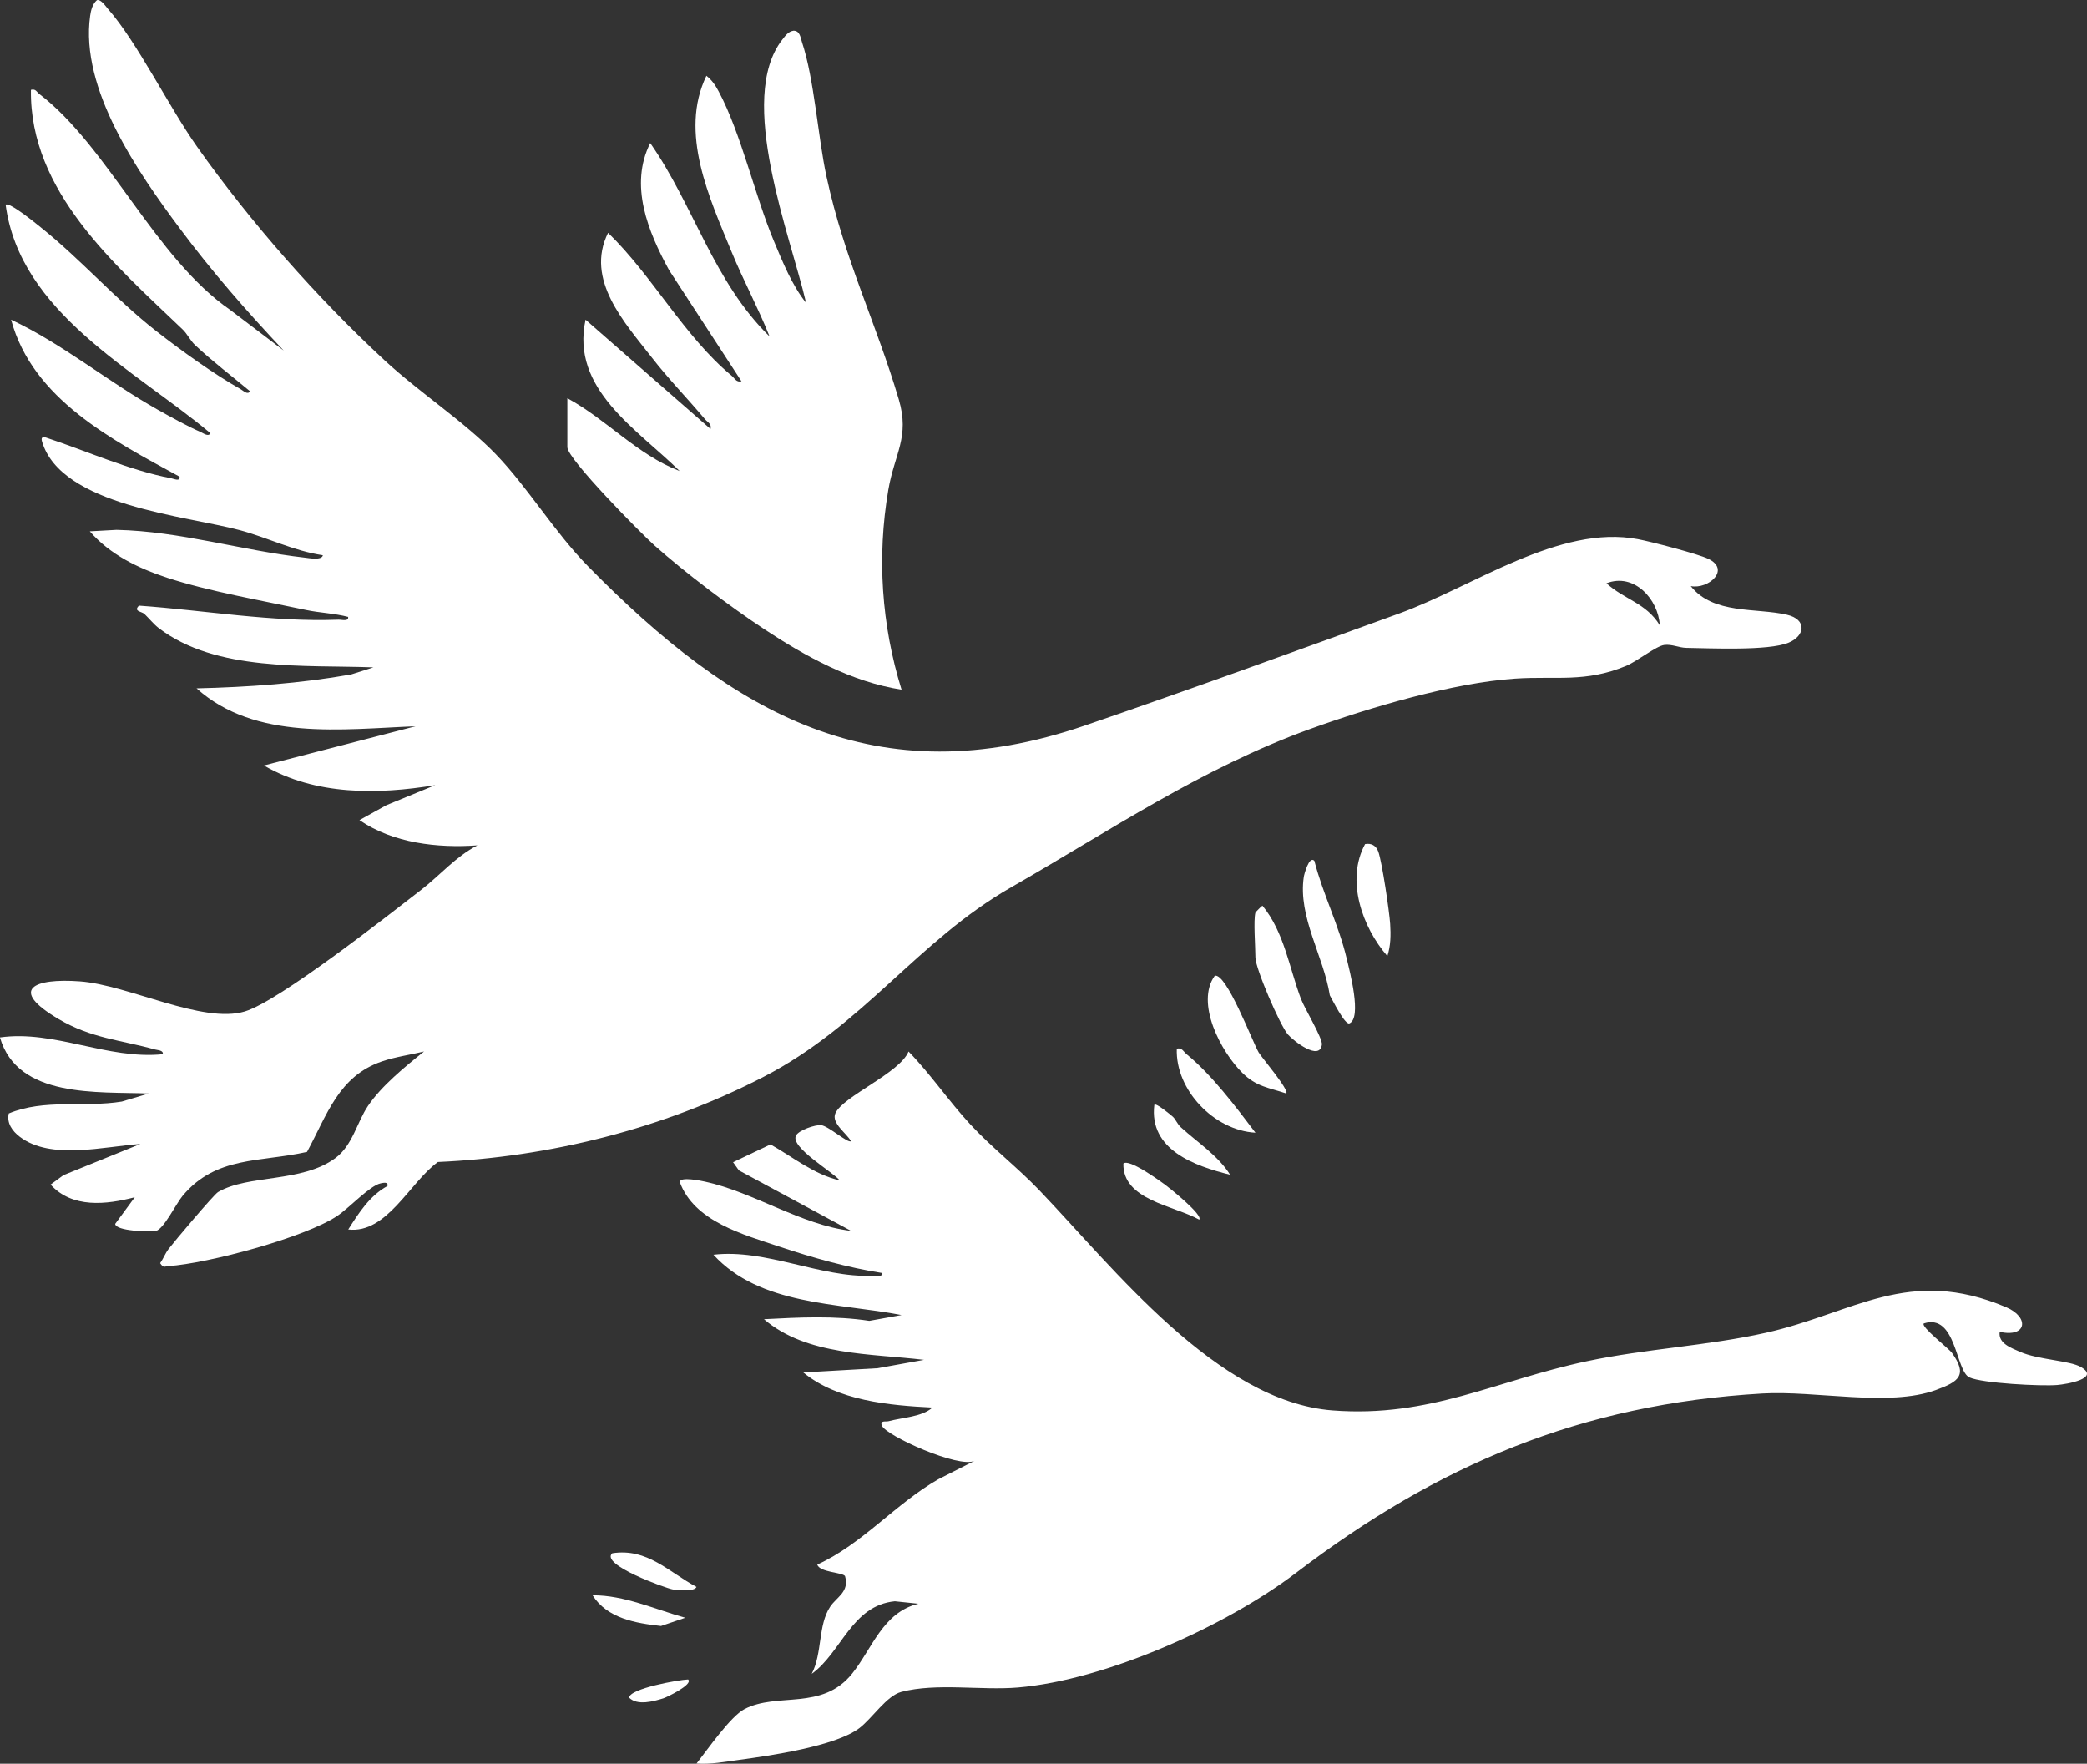 <svg width="142" height="120" viewBox="0 0 142 120" fill="none" xmlns="http://www.w3.org/2000/svg">
<rect x="0" y="0" width="142" height="120" fill="#333333" stroke="none"/>
<g clip-path="url(#clip0_468_4739)">
<path d="M115.037 39.875C116.571 41.822 119.478 41.338 121.585 41.826C122.95 42.141 122.839 43.266 121.677 43.735C120.311 44.288 116.384 44.105 114.742 44.079C114.228 44.069 113.764 43.817 113.239 43.882C112.682 43.951 111.387 44.998 110.638 45.307C107.846 46.459 105.91 45.984 103.095 46.171C98.859 46.452 93.159 48.149 89.14 49.599C81.81 52.243 75.475 56.544 68.789 60.376C62.389 64.044 58.756 69.767 51.913 73.288C45.071 76.809 37.408 78.721 29.797 79.06C27.882 80.439 26.33 83.957 23.695 83.651C24.408 82.53 25.161 81.343 26.368 80.691C26.424 80.395 26.091 80.474 25.904 80.512C25.176 80.66 23.771 82.173 22.956 82.722C20.76 84.199 14.133 85.965 11.469 86.141C11.186 86.16 11.133 86.297 10.896 85.942C11.114 85.639 11.236 85.288 11.463 84.987C11.847 84.481 14.551 81.273 14.836 81.105C16.905 79.89 20.546 80.487 22.831 78.785C23.987 77.925 24.289 76.359 25.029 75.257C25.944 73.889 27.576 72.561 28.853 71.541C27.909 71.77 26.917 71.901 25.994 72.214C23.032 73.221 22.262 75.846 20.89 78.373C17.706 79.091 14.695 78.635 12.422 81.366C11.977 81.9 11.129 83.648 10.605 83.747C10.183 83.827 7.871 83.762 7.838 83.27L9.17 81.458C7.225 81.967 4.918 82.221 3.441 80.597L4.32 79.953L9.55 77.834C7.095 77.996 3.464 78.959 1.345 77.343C0.84 76.958 0.445 76.416 0.596 75.758C3.009 74.747 5.732 75.365 8.287 74.948L10.124 74.4C6.673 74.263 1.196 74.747 -0.004 70.585C3.686 70.059 7.317 72.111 11.079 71.726C11.125 71.451 10.743 71.459 10.546 71.405C8.203 70.755 6.216 70.644 4.007 69.347C0.527 67.302 2.316 66.541 5.44 66.772C8.729 67.014 13.781 69.687 16.665 68.815C19.011 68.103 26.298 62.366 28.644 60.554C29.949 59.547 30.997 58.288 32.481 57.517C29.76 57.71 26.751 57.37 24.457 55.798L26.298 54.78L29.613 53.42C25.728 54.064 21.455 54.125 17.958 52.081L28.276 49.414C23.286 49.61 17.381 50.427 13.372 46.835C16.898 46.749 20.412 46.503 23.888 45.889L25.409 45.406C20.72 45.229 14.706 45.719 10.796 42.73C10.462 42.474 10.15 42.08 9.831 41.776C9.64 41.593 9.054 41.603 9.455 41.206C13.972 41.528 18.48 42.331 23.022 42.162C23.254 42.154 23.733 42.305 23.687 41.973C22.749 41.725 21.765 41.702 20.815 41.5C17.857 40.868 14.167 40.226 11.358 39.304C9.399 38.661 7.477 37.727 6.109 36.151L7.932 36.05C12.266 36.144 16.485 37.465 20.748 37.942C21.001 37.971 21.914 38.143 21.966 37.776C20.001 37.488 18.216 36.58 16.315 36.071C12.639 35.089 4.154 34.413 2.86 30.043C2.784 29.784 2.868 29.698 3.13 29.773C5.838 30.663 8.847 32.016 11.637 32.538C11.834 32.575 12.264 32.79 12.218 32.434C7.653 29.935 2.222 27.171 0.754 21.75C4.282 23.411 7.345 25.975 10.752 27.886C11.601 28.363 12.768 29.011 13.642 29.389C13.823 29.467 14.181 29.748 14.32 29.475C9.147 25.149 1.366 21.288 0.384 13.933C0.604 13.694 2.488 15.239 2.767 15.463C5.524 17.666 7.833 20.336 10.611 22.511C12.285 23.821 14.54 25.446 16.378 26.482C16.546 26.578 16.862 26.9 17.007 26.617C15.77 25.582 14.446 24.582 13.273 23.478C12.933 23.157 12.751 22.724 12.426 22.415C7.834 18.022 2.008 13.038 2.104 6.112C2.434 6.026 2.486 6.249 2.677 6.396C7.355 9.979 10.557 17.565 15.667 21.088L19.302 23.848C16.808 21.212 14.406 18.459 12.237 15.546C9.396 11.737 5.434 6.059 6.134 1.074C6.187 0.699 6.294 0.268 6.596 0.008C6.875 -0.057 7.175 0.409 7.341 0.598C9.336 2.869 11.499 7.285 13.412 9.988C17.056 15.134 21.549 20.237 26.177 24.523C28.505 26.679 31.639 28.727 33.735 30.904C35.921 33.172 37.717 36.197 40.028 38.547C49.873 48.567 59.616 54.225 73.809 49.366C80.931 46.927 88.127 44.308 95.211 41.736C100.235 39.913 106.107 35.667 111.45 36.685C112.356 36.857 115.507 37.677 116.227 38.019C117.771 38.753 116.25 40.111 115.037 39.877V39.875ZM112.933 42.543C112.831 40.769 111.188 38.949 109.304 39.684C110.515 40.794 111.996 41.015 112.933 42.543Z" fill="white"/>
<path d="M38.6 27.092C41.283 28.546 43.36 30.942 46.244 32.05C43.383 29.215 38.807 26.491 39.842 21.751L48.346 29.189C48.43 28.83 48.147 28.735 47.966 28.521C46.775 27.108 45.481 25.782 44.343 24.317C42.512 21.965 39.785 19.029 41.373 15.84C44.398 18.766 46.538 22.873 49.781 25.564C49.997 25.744 50.091 26.026 50.45 25.944L45.52 18.373C44.092 15.758 42.799 12.603 44.241 9.734C47.203 13.969 48.554 19.186 52.361 22.892C51.589 20.954 50.582 19.092 49.789 17.164C48.272 13.477 46.191 9.028 48.063 5.156C48.449 5.461 48.673 5.797 48.9 6.224C50.431 9.095 51.346 13.265 52.655 16.401C53.242 17.805 53.901 19.432 54.845 20.603C53.798 16.075 50.068 6.713 53.236 2.686C53.439 2.428 53.632 2.144 53.989 2.089C54.43 2.087 54.461 2.547 54.564 2.858C55.411 5.4 55.64 9.272 56.244 12.054C57.463 17.669 59.617 21.974 61.155 27.18C61.913 29.745 60.862 30.867 60.44 33.339C59.662 37.896 59.976 42.51 61.342 46.924C57.944 46.394 54.832 44.677 51.998 42.806C49.644 41.253 46.628 38.978 44.524 37.105C43.62 36.298 38.602 31.226 38.602 30.427V27.088L38.6 27.092Z" fill="white"/>
<path d="M136.059 90.611C135.942 91.405 136.848 91.712 137.456 91.981C138.677 92.517 140.825 92.568 141.585 93.009C142.933 93.791 140.62 94.178 139.973 94.234C138.902 94.323 134.876 94.121 133.999 93.716C133.055 93.282 133.109 89.339 130.9 90.041C130.653 90.251 132.585 91.733 132.809 92.044C133.907 93.579 133.267 94.01 131.716 94.575C128.503 95.742 123.564 94.6 119.914 94.811C107.548 95.527 97.818 99.675 88.185 107.012C83.434 110.63 75.229 114.314 69.248 114.813C66.756 115.021 63.712 114.487 61.329 115.111C60.316 115.376 59.347 116.919 58.459 117.587C56.831 118.811 52.426 119.45 50.295 119.738C49.332 119.868 48.373 120.057 47.393 119.986C48.115 119.073 49.699 116.78 50.655 116.282C52.904 115.109 55.931 116.421 57.981 113.867C59.347 112.164 60.064 109.705 62.487 109.114L60.886 108.946C57.949 109.232 57.251 112.44 55.229 113.884C55.961 112.482 55.646 110.588 56.483 109.32C56.917 108.66 57.813 108.307 57.496 107.233C57.331 106.977 55.757 106.983 55.61 106.449C58.667 105.062 60.916 102.321 63.842 100.645L66.311 99.391C65.246 99.916 60.301 97.692 60.007 97.003C59.842 96.616 60.274 96.746 60.456 96.696C61.413 96.437 62.733 96.406 63.444 95.767C60.503 95.622 56.997 95.307 54.656 93.379L59.716 93.091L62.871 92.522C59.244 92.084 54.885 92.246 51.981 89.755C54.352 89.629 56.798 89.505 59.147 89.867L61.342 89.472C57.037 88.639 51.715 88.835 48.541 85.368C52.095 84.948 55.856 86.947 59.34 86.798C59.573 86.788 60.049 86.943 60.005 86.609C57.704 86.249 55.296 85.575 53.085 84.835C50.59 84 47.228 83.115 46.246 80.412C46.298 80.042 47.693 80.335 47.977 80.398C51.276 81.114 54.518 83.347 57.903 83.744L50.274 79.63L49.877 79.075L52.424 77.863C53.959 78.726 55.376 79.908 57.136 80.311C56.697 79.754 53.745 78.056 54.159 77.261C54.35 76.892 55.466 76.513 55.87 76.553C56.362 76.603 57.704 77.814 57.901 77.64C57.608 77.104 56.54 76.412 56.842 75.74C57.366 74.581 61.211 73.018 61.818 71.542C63.33 73.095 64.549 74.914 66.02 76.501C67.499 78.098 69.231 79.433 70.71 80.976C75.745 86.23 82.813 95.359 90.667 95.962C97.308 96.471 101.793 93.924 107.967 92.616C111.987 91.763 116.172 91.571 120.164 90.676C126.117 89.343 129.843 86.121 136.497 88.938C138.092 89.614 137.922 91.027 136.061 90.615L136.059 90.611Z" fill="white"/>
<path d="M85.418 62.094C85.427 62.062 85.861 61.621 85.896 61.621C87.375 63.41 87.721 65.856 88.519 67.965C88.76 68.603 89.991 70.636 89.941 71.065C89.809 72.223 88.009 70.827 87.627 70.382C87.092 69.76 85.418 65.894 85.418 65.148C85.418 64.452 85.276 62.594 85.418 62.096V62.094Z" fill="white"/>
<path d="M89.429 58.565C90.017 60.856 91.088 62.92 91.634 65.236C91.829 66.061 92.681 69.253 91.816 69.629C91.512 69.76 90.648 68.011 90.482 67.721C90.058 65.041 88.305 62.389 88.71 59.662C88.733 59.505 89.068 58.203 89.429 58.567V58.565Z" fill="white"/>
<path d="M87.518 74.398C86.299 73.988 85.492 73.944 84.529 72.996C83.073 71.561 81.319 68.248 82.653 66.386C83.457 66.201 85.206 70.861 85.638 71.601C85.84 71.948 87.743 74.171 87.516 74.398H87.518Z" fill="white"/>
<path d="M94.397 65.051C92.691 63.094 91.55 59.891 92.88 57.43C93.31 57.35 93.633 57.537 93.78 57.943C94.034 58.645 94.531 62.002 94.587 62.859C94.634 63.603 94.629 64.335 94.397 65.049V65.051Z" fill="white"/>
<path d="M85.418 77.066C82.617 76.911 79.968 74.168 80.069 71.347C80.428 71.263 80.522 71.551 80.738 71.727C82.456 73.132 84.078 75.294 85.42 77.066H85.418Z" fill="white"/>
<path d="M79.809 75.99C79.993 76.158 80.104 76.478 80.343 76.696C81.489 77.739 82.857 78.603 83.698 79.927C81.269 79.328 78.16 78.222 78.541 75.162C78.661 75.023 79.657 75.853 79.811 75.99H79.809Z" fill="white"/>
<path d="M47.389 107.971C47.246 108.313 46.099 108.192 45.782 108.143C45.333 108.074 40.8 106.449 41.658 105.68C44.043 105.31 45.497 106.954 47.389 107.971Z" fill="white"/>
<path d="M81.594 82.981C79.874 82.016 76.377 81.651 76.436 79.168C76.802 78.807 78.881 80.316 79.286 80.614C79.572 80.825 81.886 82.674 81.594 82.981Z" fill="white"/>
<path d="M46.624 110.069L44.975 110.628C43.265 110.443 41.312 110.113 40.32 108.541C42.459 108.522 44.574 109.501 46.624 110.067V110.069Z" fill="white"/>
<path d="M46.817 114.266C47.196 114.596 45.379 115.471 45.14 115.546C44.475 115.755 43.364 116.064 42.808 115.504C42.82 114.886 46.198 114.285 46.816 114.266H46.817Z" fill="white"/>
</g>
<defs>
<clipPath id="clip0_468_4739">
<rect width="142" height="120" fill="white"/>
</clipPath>
</defs>
</svg>
